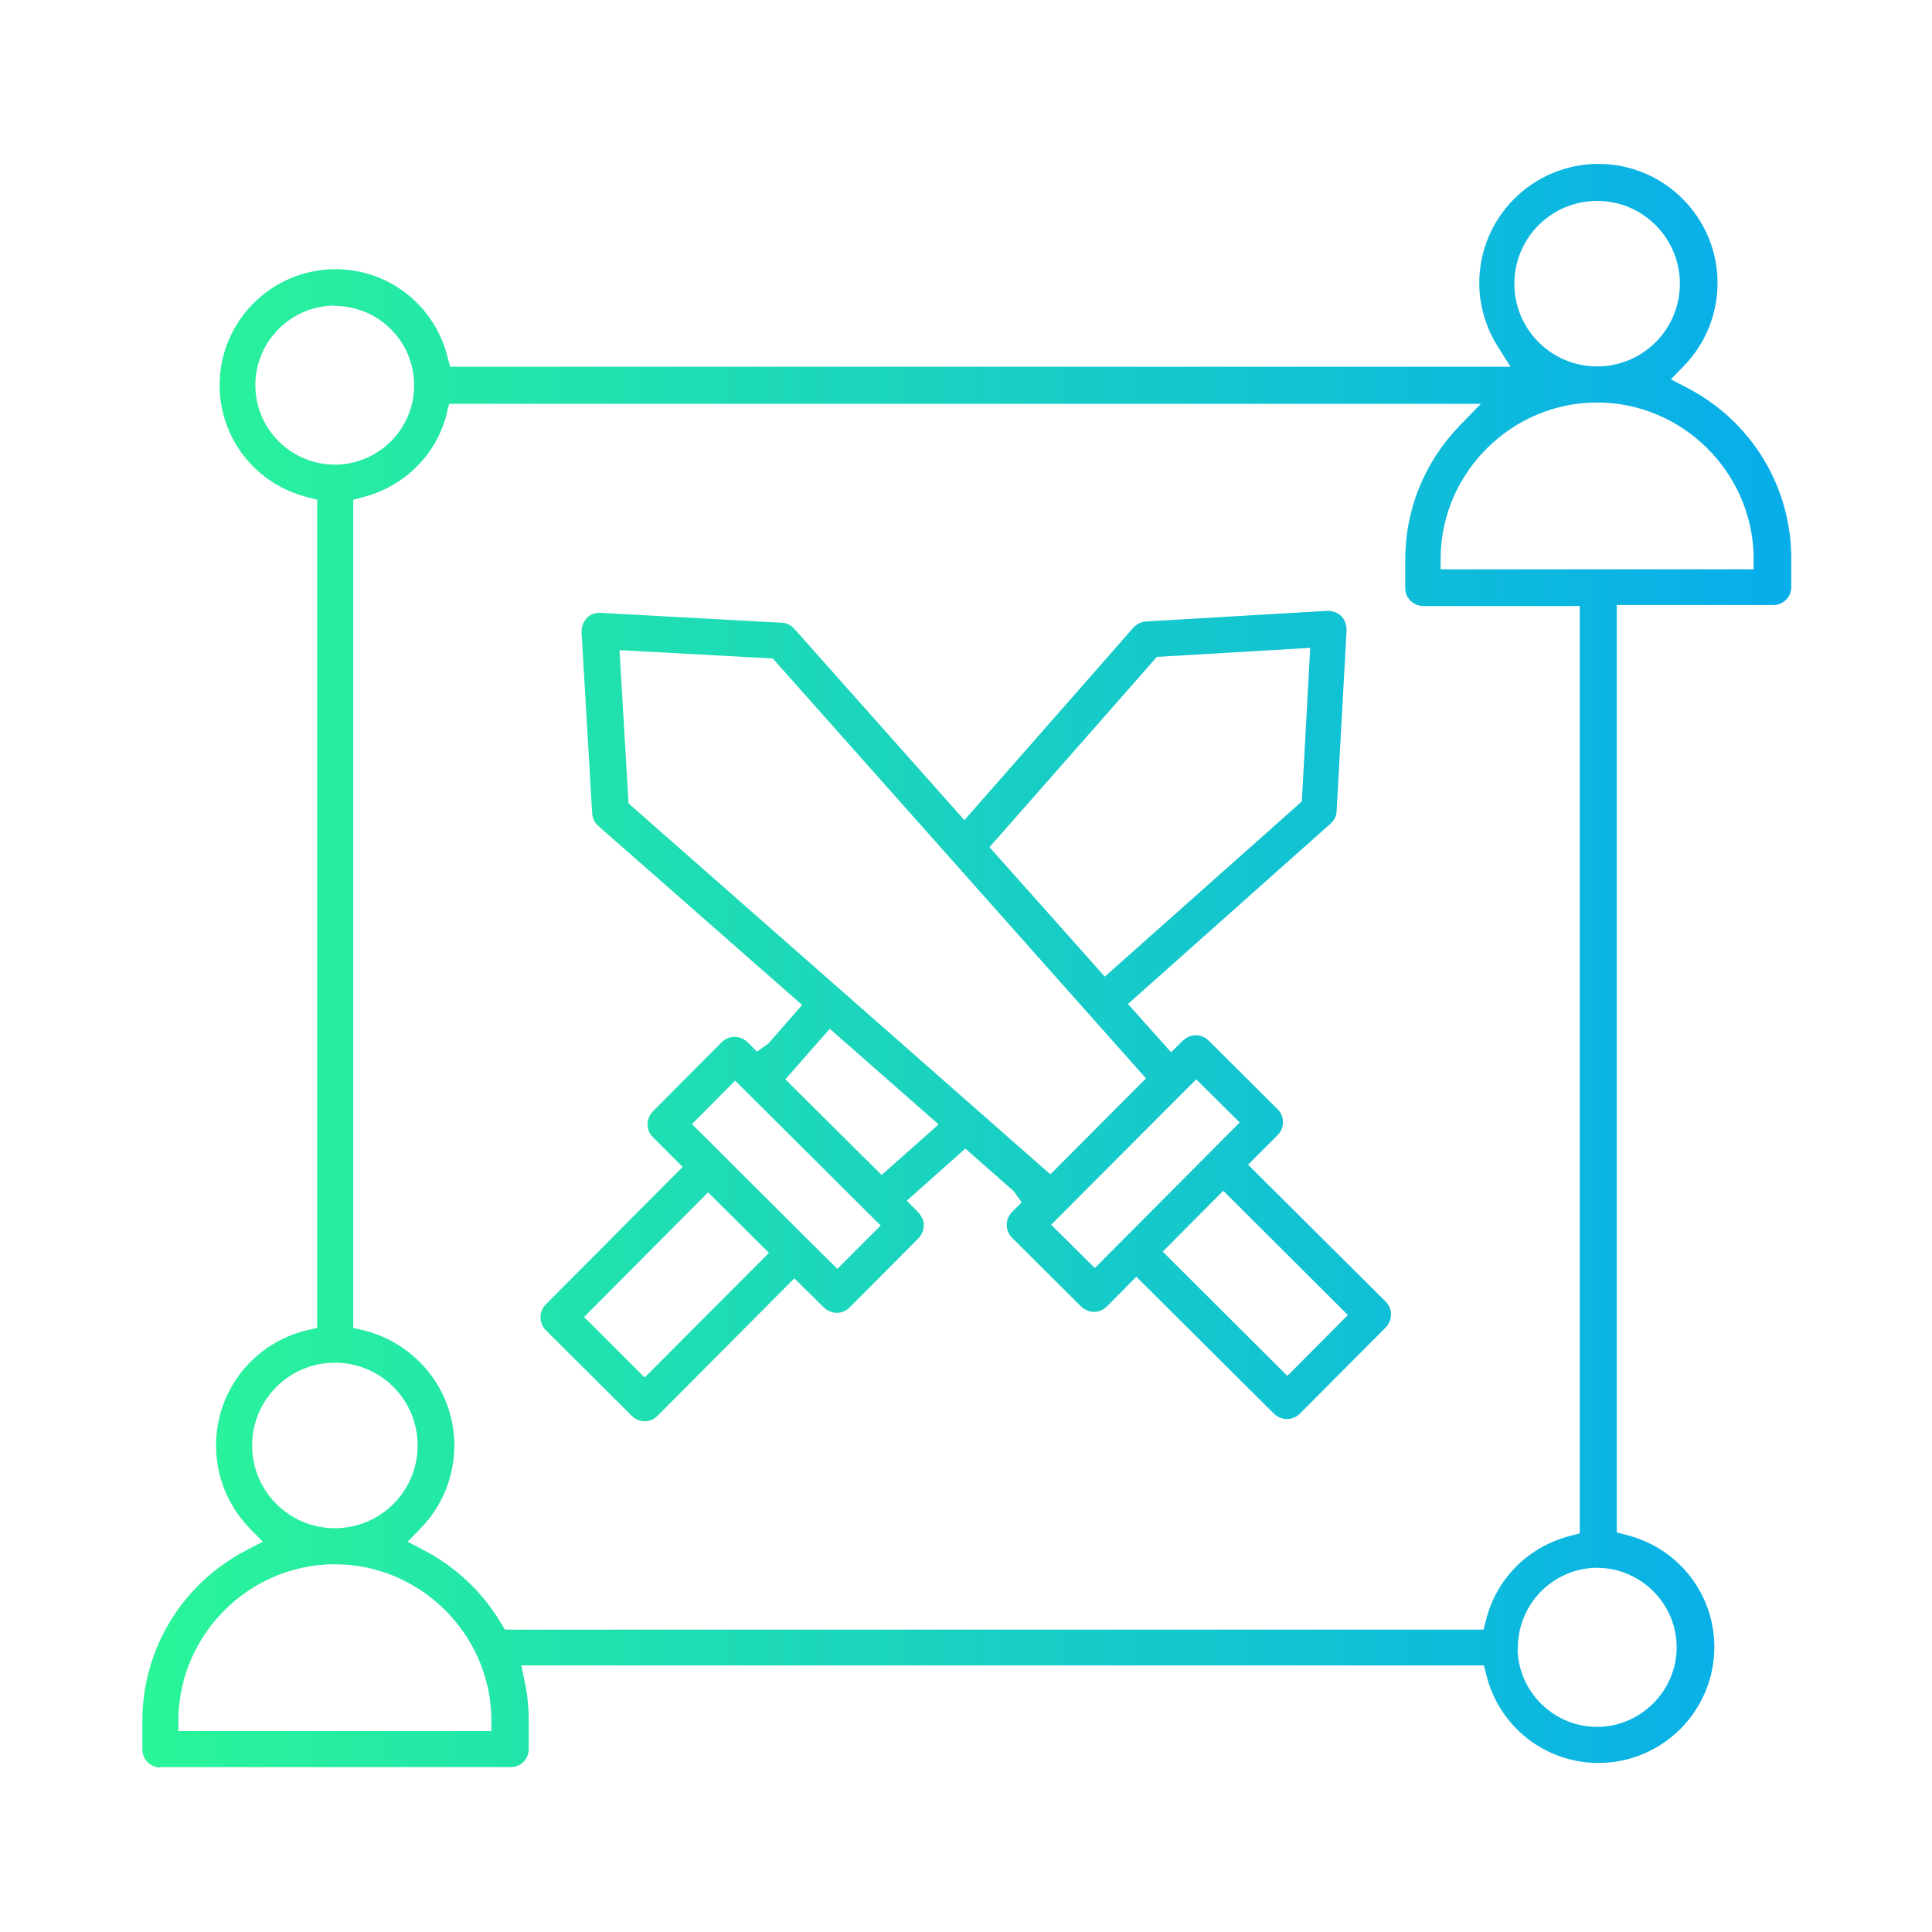 <?xml version="1.0" encoding="UTF-8"?><svg id="ICO" xmlns="http://www.w3.org/2000/svg" xmlns:xlink="http://www.w3.org/1999/xlink" viewBox="0 0 60 60"><defs><style>.cls-1{fill:url(#New_Gradient_Swatch);}.cls-2{fill:url(#New_Gradient_Swatch-2);}</style><linearGradient id="New_Gradient_Swatch" x1="4.43" y1="31.56" x2="54.77" y2="31.56" gradientUnits="userSpaceOnUse"><stop offset="0" stop-color="#2af598"/><stop offset="1" stop-color="#08aeea"/></linearGradient><linearGradient id="New_Gradient_Swatch-2" x1="4.41" y1="30" x2="54.75" y2="30" xlink:href="#New_Gradient_Swatch"/></defs><path class="cls-1" d="m20.03,44.14c-.15,0-.29-.06-.4-.16l-2.68-2.67c-.22-.22-.22-.58,0-.8l4.25-4.27-.92-.92c-.11-.11-.17-.25-.17-.4s.06-.29.16-.4l2.14-2.15c.11-.11.25-.17.4-.17s.29.06.4.16l.3.3.35-.25,1.05-1.2-6.33-5.56c-.11-.1-.18-.24-.19-.39l-.33-5.63c0-.16.05-.32.16-.43.1-.11.25-.17.39-.17l5.67.31c.15,0,.29.08.39.19l5.28,5.94,5.25-5.98c.1-.11.24-.18.39-.19,0,0,5.63-.33,5.63-.33.17,0,.33.06.43.16.11.11.17.27.17.43l-.31,5.63c0,.15-.08.29-.19.39l-6.29,5.6,1.34,1.5.3-.3c.17-.17.31-.23.46-.23s.29.06.4.16l2.15,2.14c.22.22.22.58,0,.8l-.92.92,4.27,4.25c.11.11.17.25.17.4,0,.15-.06.29-.16.4l-2.67,2.68c-.11.11-.25.17-.4.17s-.29-.06-.4-.16l-4.28-4.26-.91.92c-.11.11-.25.17-.4.17s-.29-.06-.4-.16l-2.15-2.14c-.22-.22-.22-.58,0-.8l.3-.3-.25-.35-1.5-1.32-1.82,1.62.3.3c.17.17.23.31.23.46s-.06.29-.16.4l-2.14,2.15c-.11.11-.25.17-.4.17s-.29-.06-.4-.16l-.92-.91-4.25,4.27c-.11.11-.25.17-.4.17Zm-1.89-3.24l1.88,1.88,3.86-3.87-1.89-1.88-3.85,3.87Zm17.97-2.03l3.87,3.86,1.88-1.89-3.87-3.86-1.88,1.89Zm-10.11.54l1.35-1.35-4.52-4.5-1.34,1.35,3.52,3.51,1,.99Zm6.65-1.37l1.35,1.34,4.5-4.52-1.35-1.34-.51.51-4,4.01Zm-8.26-4.52l2.99,2.97,1.77-1.57-3.38-2.97-1.38,1.57Zm-4.87-8.57l13.1,11.52,2.97-2.98-11.59-13.04-4.76-.26.28,4.76Zm16.4-4.54l-5.19,5.9,3.58,4.02,6.12-5.44.26-4.77-4.76.28Z"/><path class="cls-2" d="m4.98,54.89c-.31,0-.56-.25-.56-.56v-.88c0-2.25,1.25-4.29,3.26-5.32l.48-.25-.38-.39c-.69-.7-1.07-1.62-1.07-2.6,0-1.71,1.16-3.18,2.83-3.58l.31-.07V15.52l-.3-.08c-1.61-.4-2.73-1.83-2.73-3.48,0-1.98,1.61-3.6,3.6-3.6,1.65,0,3.08,1.12,3.48,2.73l.08.3h32.93l-.39-.62c-.38-.6-.58-1.29-.58-1.98,0-2.04,1.66-3.7,3.7-3.7s3.7,1.66,3.7,3.7c0,.97-.38,1.9-1.07,2.6l-.38.39.48.25c2.01,1.03,3.26,3.07,3.26,5.32v.88c0,.31-.25.56-.56.56h-4.86v28.8l.3.08c1.61.4,2.73,1.83,2.73,3.48,0,1.98-1.61,3.6-3.6,3.6-1.65,0-3.08-1.12-3.48-2.73l-.08-.3h-29.89l.1.48c.09.41.13.82.13,1.24v.88c0,.31-.25.56-.56.56H4.98Zm5.42-6.31c-2.63,0-4.81,2.14-4.86,4.77v.41s9.72,0,9.72,0v-.41c-.05-2.63-2.23-4.77-4.86-4.77Zm36.73,2.64c.03,1.33,1.13,2.41,2.47,2.41s2.47-1.11,2.47-2.47-1.11-2.46-2.46-2.47h-.09c-1.31.05-2.37,1.13-2.38,2.46v.07ZM13.88,12.83c-.32,1.29-1.32,2.28-2.61,2.61l-.3.08v25.72l.31.07c1.66.41,2.83,1.88,2.83,3.58,0,.97-.38,1.9-1.07,2.6l-.38.39.48.25c1,.52,1.84,1.3,2.42,2.28l.12.2h30.39l.08-.3c.32-1.29,1.32-2.28,2.61-2.61l.3-.08v-28.8h-4.86c-.31,0-.56-.25-.56-.56v-.88c0-1.56.6-3.03,1.69-4.16l.66-.68H13.95l-.08.3Zm-3.48,29.49c-1.42,0-2.57,1.15-2.57,2.57s1.15,2.57,2.57,2.57,2.57-1.15,2.57-2.57-1.15-2.57-2.57-2.57ZM49.6,12.5c-2.63,0-4.81,2.14-4.86,4.77v.41s9.72,0,9.72,0v-.41c-.05-2.63-2.23-4.77-4.86-4.77Zm-39.2-3.01c-1.36,0-2.47,1.11-2.47,2.47s1.1,2.46,2.46,2.47h.06c1.31-.03,2.38-1.09,2.41-2.4v-.07c0-1.36-1.11-2.46-2.47-2.46Zm39.2-3.25c-1.42,0-2.57,1.15-2.57,2.57s1.15,2.57,2.57,2.57,2.57-1.15,2.57-2.57-1.15-2.57-2.57-2.57Z"/></svg>